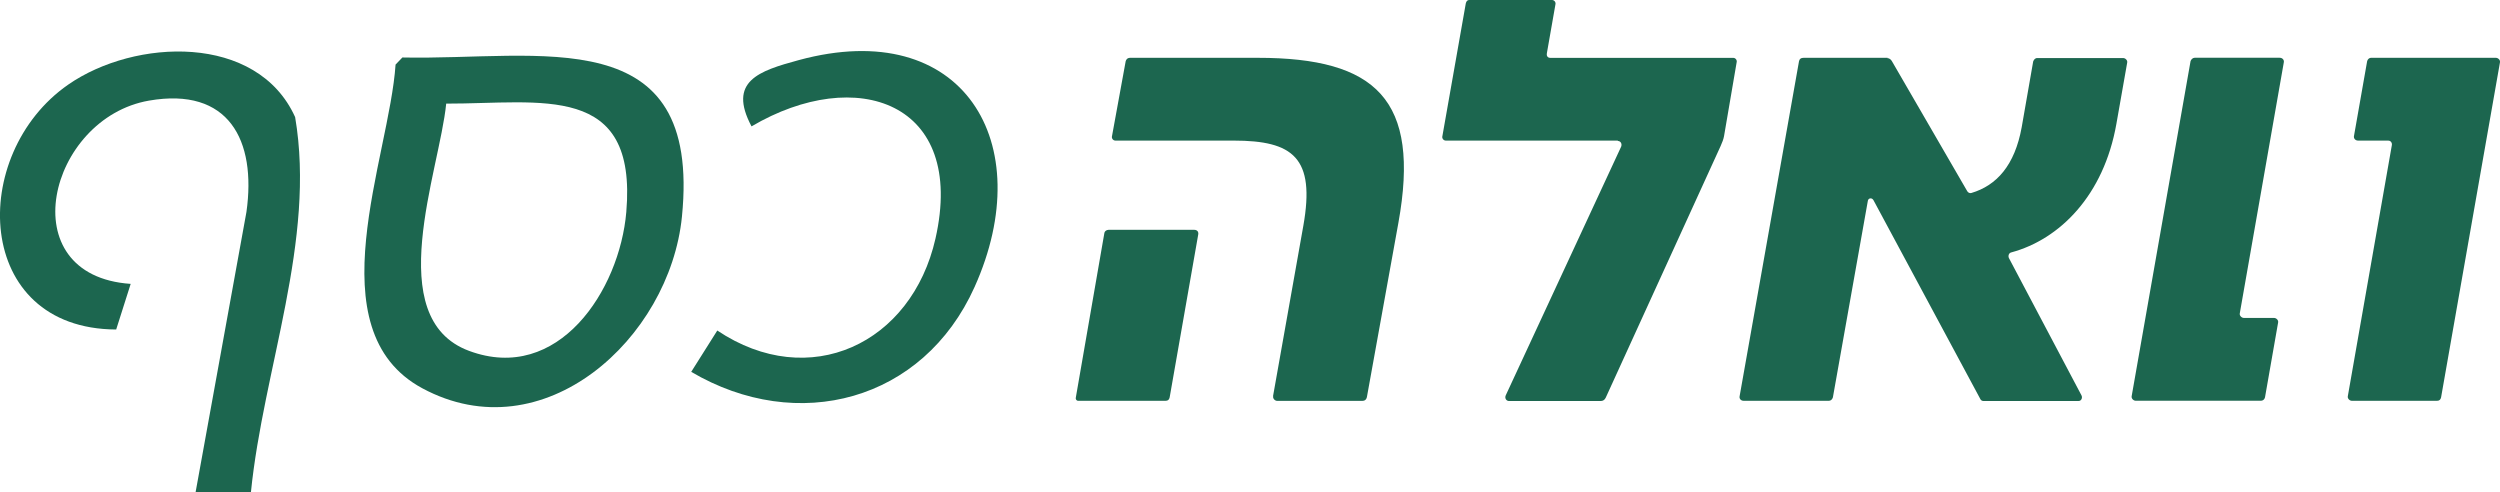 <svg viewBox="0 0 539.67 106.27" xmlns="http://www.w3.org/2000/svg" data-name="Layer 2" id="Layer_2">
  <defs>
    <style>
      .cls-1 {
        fill: #1c664f;
      }
    </style>
  </defs>
  <g data-name="Layer 1" id="Layer_1-2">
    <g>
      <g>
        <path d="M86.86,12.41l-1.47,1.53c-1.34,20.11-17.57,57.31,5.78,69.88,26.13,14.07,53.4-10.72,56.04-37.06,4.28-42.7-30.65-33.71-60.35-34.35ZM135.2,45.75c-1.44,16.96-14.71,37.14-33.95,29.99-18.99-7.05-6.36-38.82-4.93-53.37,20.56.03,41.27-4.69,38.88,23.38Z" class="cls-1"></path>
        <path d="M54.17,106.22l-11.95.04,10.98-60.51c2.19-15.53-3.85-27.02-21.04-24.03-21.73,3.78-30.1,37.78-3.95,39.56l-3.13,9.85c-30.83-.14-31.97-37.85-10.36-52.86,14.37-9.98,40.79-11.12,48.99,7.01,4.52,26.58-6.86,54.33-9.54,80.94Z" class="cls-1"></path>
        <path d="M149.22,80.26l5.62-8.91c19.87,13.3,41.95,2.86,47.1-19.85,6.69-29.52-17.1-37.55-39.71-24.22-5.19-9.76,1.6-11.97,10.18-14.3,35.49-9.65,51.96,17.86,37.97,48.97-11.09,24.68-38.21,31.85-61.17,18.32Z" class="cls-1"></path>
      </g>
      <path d="M239.25,49.61h18.53c.61,0,.99.38.88,1l-6.17,35.18c-.11.5-.38.73-.88.73h-18.87c-.38,0-.61-.38-.5-.73l6.17-35.56c.11-.38.49-.61.88-.61h-.04ZM274.81,85.51l6.54-36.79c2.61-14.7-2.22-18.37-15.04-18.37h-25.53c-.5,0-.88-.5-.73-.99l2.95-16.15c.11-.38.38-.73.99-.73h27.52c25.53,0,35.18,9,30.35,35.67l-6.78,37.51c-.11.61-.49.88-.99.88h-18.37c-.5,0-.99-.5-.88-1l-.04-.04ZM349.23,30.35h-37.13c-.5,0-.88-.5-.73-.99l5.05-28.63c.12-.5.38-.73.73-.73h17.88c.5,0,.88.5.73,1l-1.84,10.49c-.11.5.12,1,.73,1h39.5c.5,0,.88.5.73,1l-2.72,15.92c-.11.61-.38,1.34-.73,2.11l-24.8,54.32c-.23.5-.61.73-1.11.73h-19.75c-.62,0-1-.61-.73-1.22l24.92-53.7c.23-.61-.11-1.22-.72-1.22v-.04ZM407.49,12.48h-18.14c-.61,0-.88.23-1,.73l-12.82,72.31c-.12.5.23,1,.88,1h18.37c.38,0,.72-.23.88-.73l7.55-42.45c.11-.61.88-.73,1.22-.11l23.08,42.95c.11.23.38.38.61.38h20.59c.61,0,.88-.73.61-1.22l-15.66-29.63c-.23-.5,0-1.11.5-1.22,10.49-2.83,19.98-12.33,22.7-27.75l2.33-13.21c.12-.5-.38-1-.88-1h-18.53c-.49,0-.73.38-.88.73l-2.48,14.2c-1.5,8.27-5.44,12.59-10.87,14.2-.38.12-.72-.12-.88-.38l-16.3-28.13c-.23-.38-.62-.61-1-.61l.12-.04ZM484.35,68.63h6.54c.5,0,1,.5.88,1l-2.83,16.15c-.12.5-.5.73-.88.73h-27.02c-.5,0-.99-.5-.88-1l12.71-72.31c.12-.38.5-.73.88-.73h18.37c.61,0,1,.5.88,1l-9.5,54.16c-.11.5.39,1,.88,1h-.04ZM515.58,30.35h-6.55c-.61,0-.99-.5-.88-.99l2.84-16.15c.11-.38.38-.73.88-.73h26.91c.5,0,1,.5.88,1l-12.71,72.31c-.12.5-.38.73-.88.73h-18.37c-.5,0-.99-.5-.88-1l9.5-54.16c.11-.5-.23-1-.73-1h0Z" class="cls-1" id="path717"></path>
    </g>
  </g>
</svg>